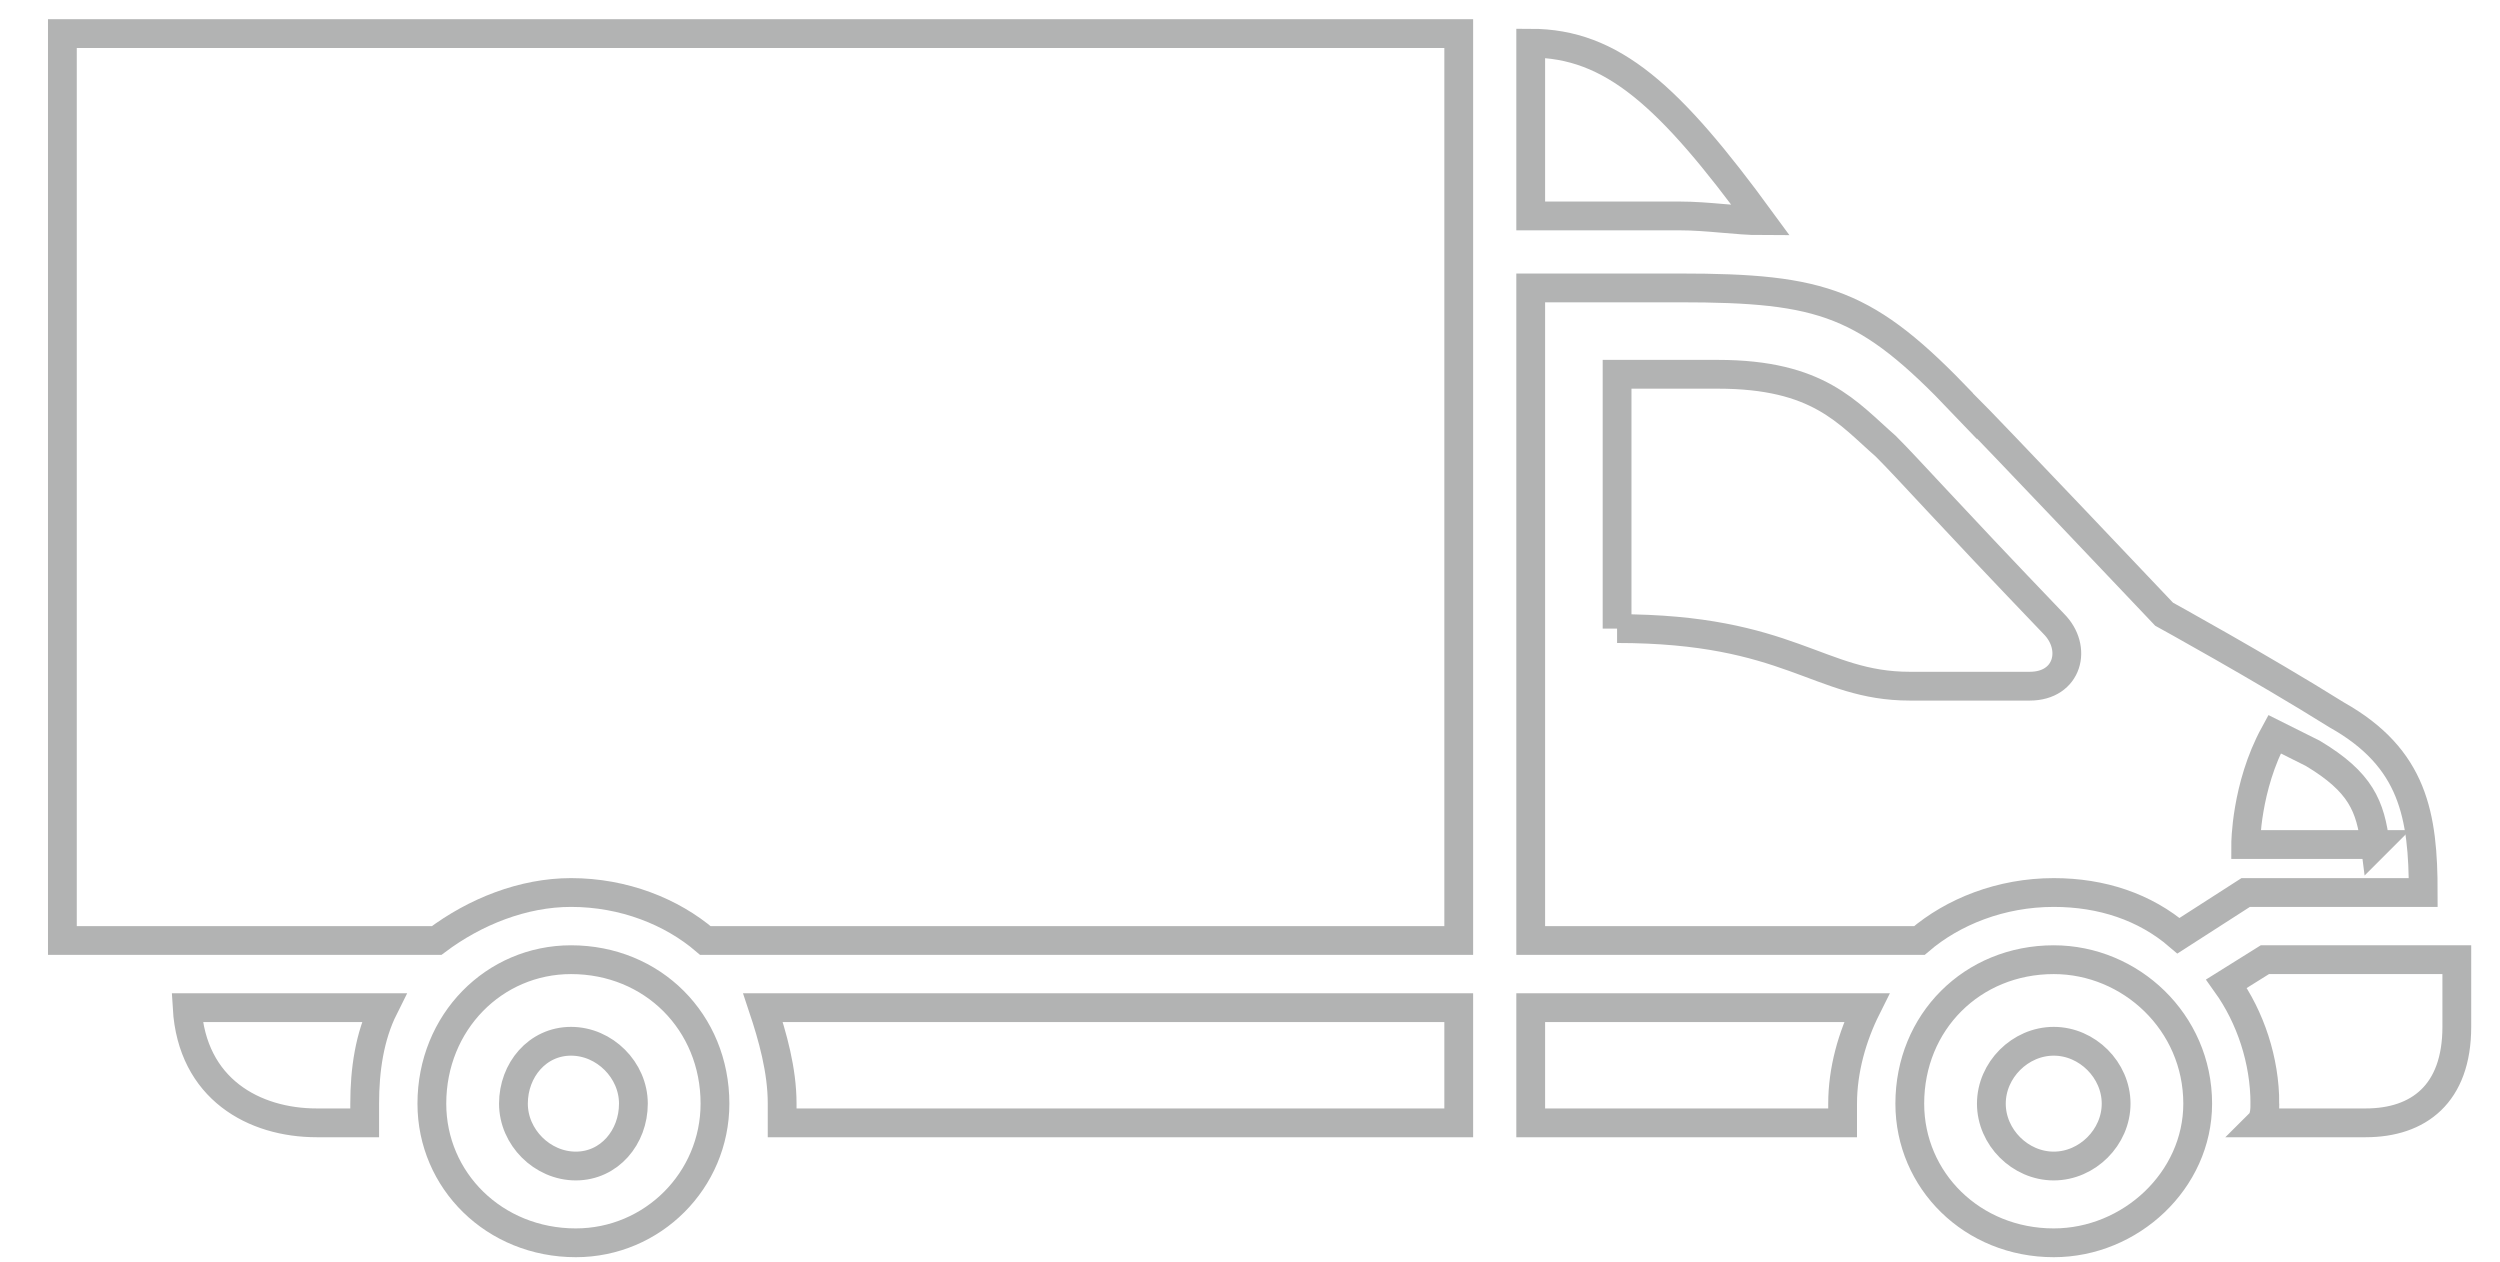 <?xml version="1.0" encoding="UTF-8"?>
<!DOCTYPE svg PUBLIC "-//W3C//DTD SVG 1.1//EN" "http://www.w3.org/Graphics/SVG/1.1/DTD/svg11.dtd">
<!-- Creator: CorelDRAW X7 -->
<svg xmlns="http://www.w3.org/2000/svg" xml:space="preserve" width="521px" height="263px" version="1.1" style="shape-rendering:geometricPrecision; text-rendering:geometricPrecision; image-rendering:optimizeQuality; fill-rule:evenodd; clip-rule:evenodd"
viewBox="0 0 521 263"
 xmlns:xlink="http://www.w3.org/1999/xlink">
 <defs>
  <style type="text/css">
   <![CDATA[
    .str0 {stroke:#B2B3B3;stroke-width:5.999}
    .fil0 {fill:none}
   ]]>
  </style>
 </defs>
 <g id="Слой_x0020_1">
  <path class="fil0 str0" d="M367 46c-5,0 -11,-1 -17,-1l-31 0 0 -36c17,0 29,11 48,37z"/>
  <path class="fil0 str0" d="M409 84c6,6 42,44 42,44 0,0 20,11 36,21 16,9 18,21 18,37l-37 0 -14 9c-7,-6 -16,-9 -26,-9 -11,0 -21,4 -28,10l-81 0 0 -136 31 0c30,0 39,3 59,24zm-72 47c36,0 42,12 61,12 0,0 18,0 25,0 8,0 10,-8 5,-13 -23,-24 -30,-32 -35,-37 -8,-7 -14,-15 -35,-15 -13,0 -21,0 -21,0l0 53z"/>
  <path class="fil0 str0" d="M495 176l-27 0c0,0 0,-12 6,-23l8 4c10,6 12,11 13,19z"/>
  <path class="fil0 str0" d="M428 259c16,0 30,-13 30,-29 0,-17 -14,-30 -30,-30 -17,0 -30,13 -30,30 0,16 13,29 30,29l0 0zm0 -16c-7,0 -13,-6 -13,-13 0,-7 6,-13 13,-13 7,0 13,6 13,13 0,7 -6,13 -13,13l0 0zm-44 -13c0,1 0,3 0,4 -35,0 -65,0 -65,0l0 -24 70 0c-3,6 -5,13 -5,20zm88 0c0,-9 -3,-18 -8,-25l8 -5 40 0c0,0 0,1 0,2 0,0 0,2 0,12 0,14 -8,20 -19,20 -1,0 -9,0 -22,0 1,-1 1,-3 1,-4zm-309 0c0,-7 -2,-14 -4,-20l145 0 0 24c0,0 -75,0 -141,0 0,-1 0,-3 0,-4zm-87 0c0,1 0,3 0,4 -6,0 -9,0 -10,0 -13,0 -26,-7 -27,-24l41 0c-3,6 -4,13 -4,20zm228 -223l0 189 -157 0c-7,-6 -17,-10 -28,-10 -10,0 -20,4 -28,10l-78 0 0 -189 291 0zm-184 252c16,0 29,-13 29,-29 0,-17 -13,-30 -30,-30 -16,0 -29,13 -29,30 0,16 13,29 30,29l0 0zm0 -16c-7,0 -13,-6 -13,-13 0,-7 5,-13 12,-13 7,0 13,6 13,13 0,7 -5,13 -12,13l0 0z"/>
 </g>
</svg>
